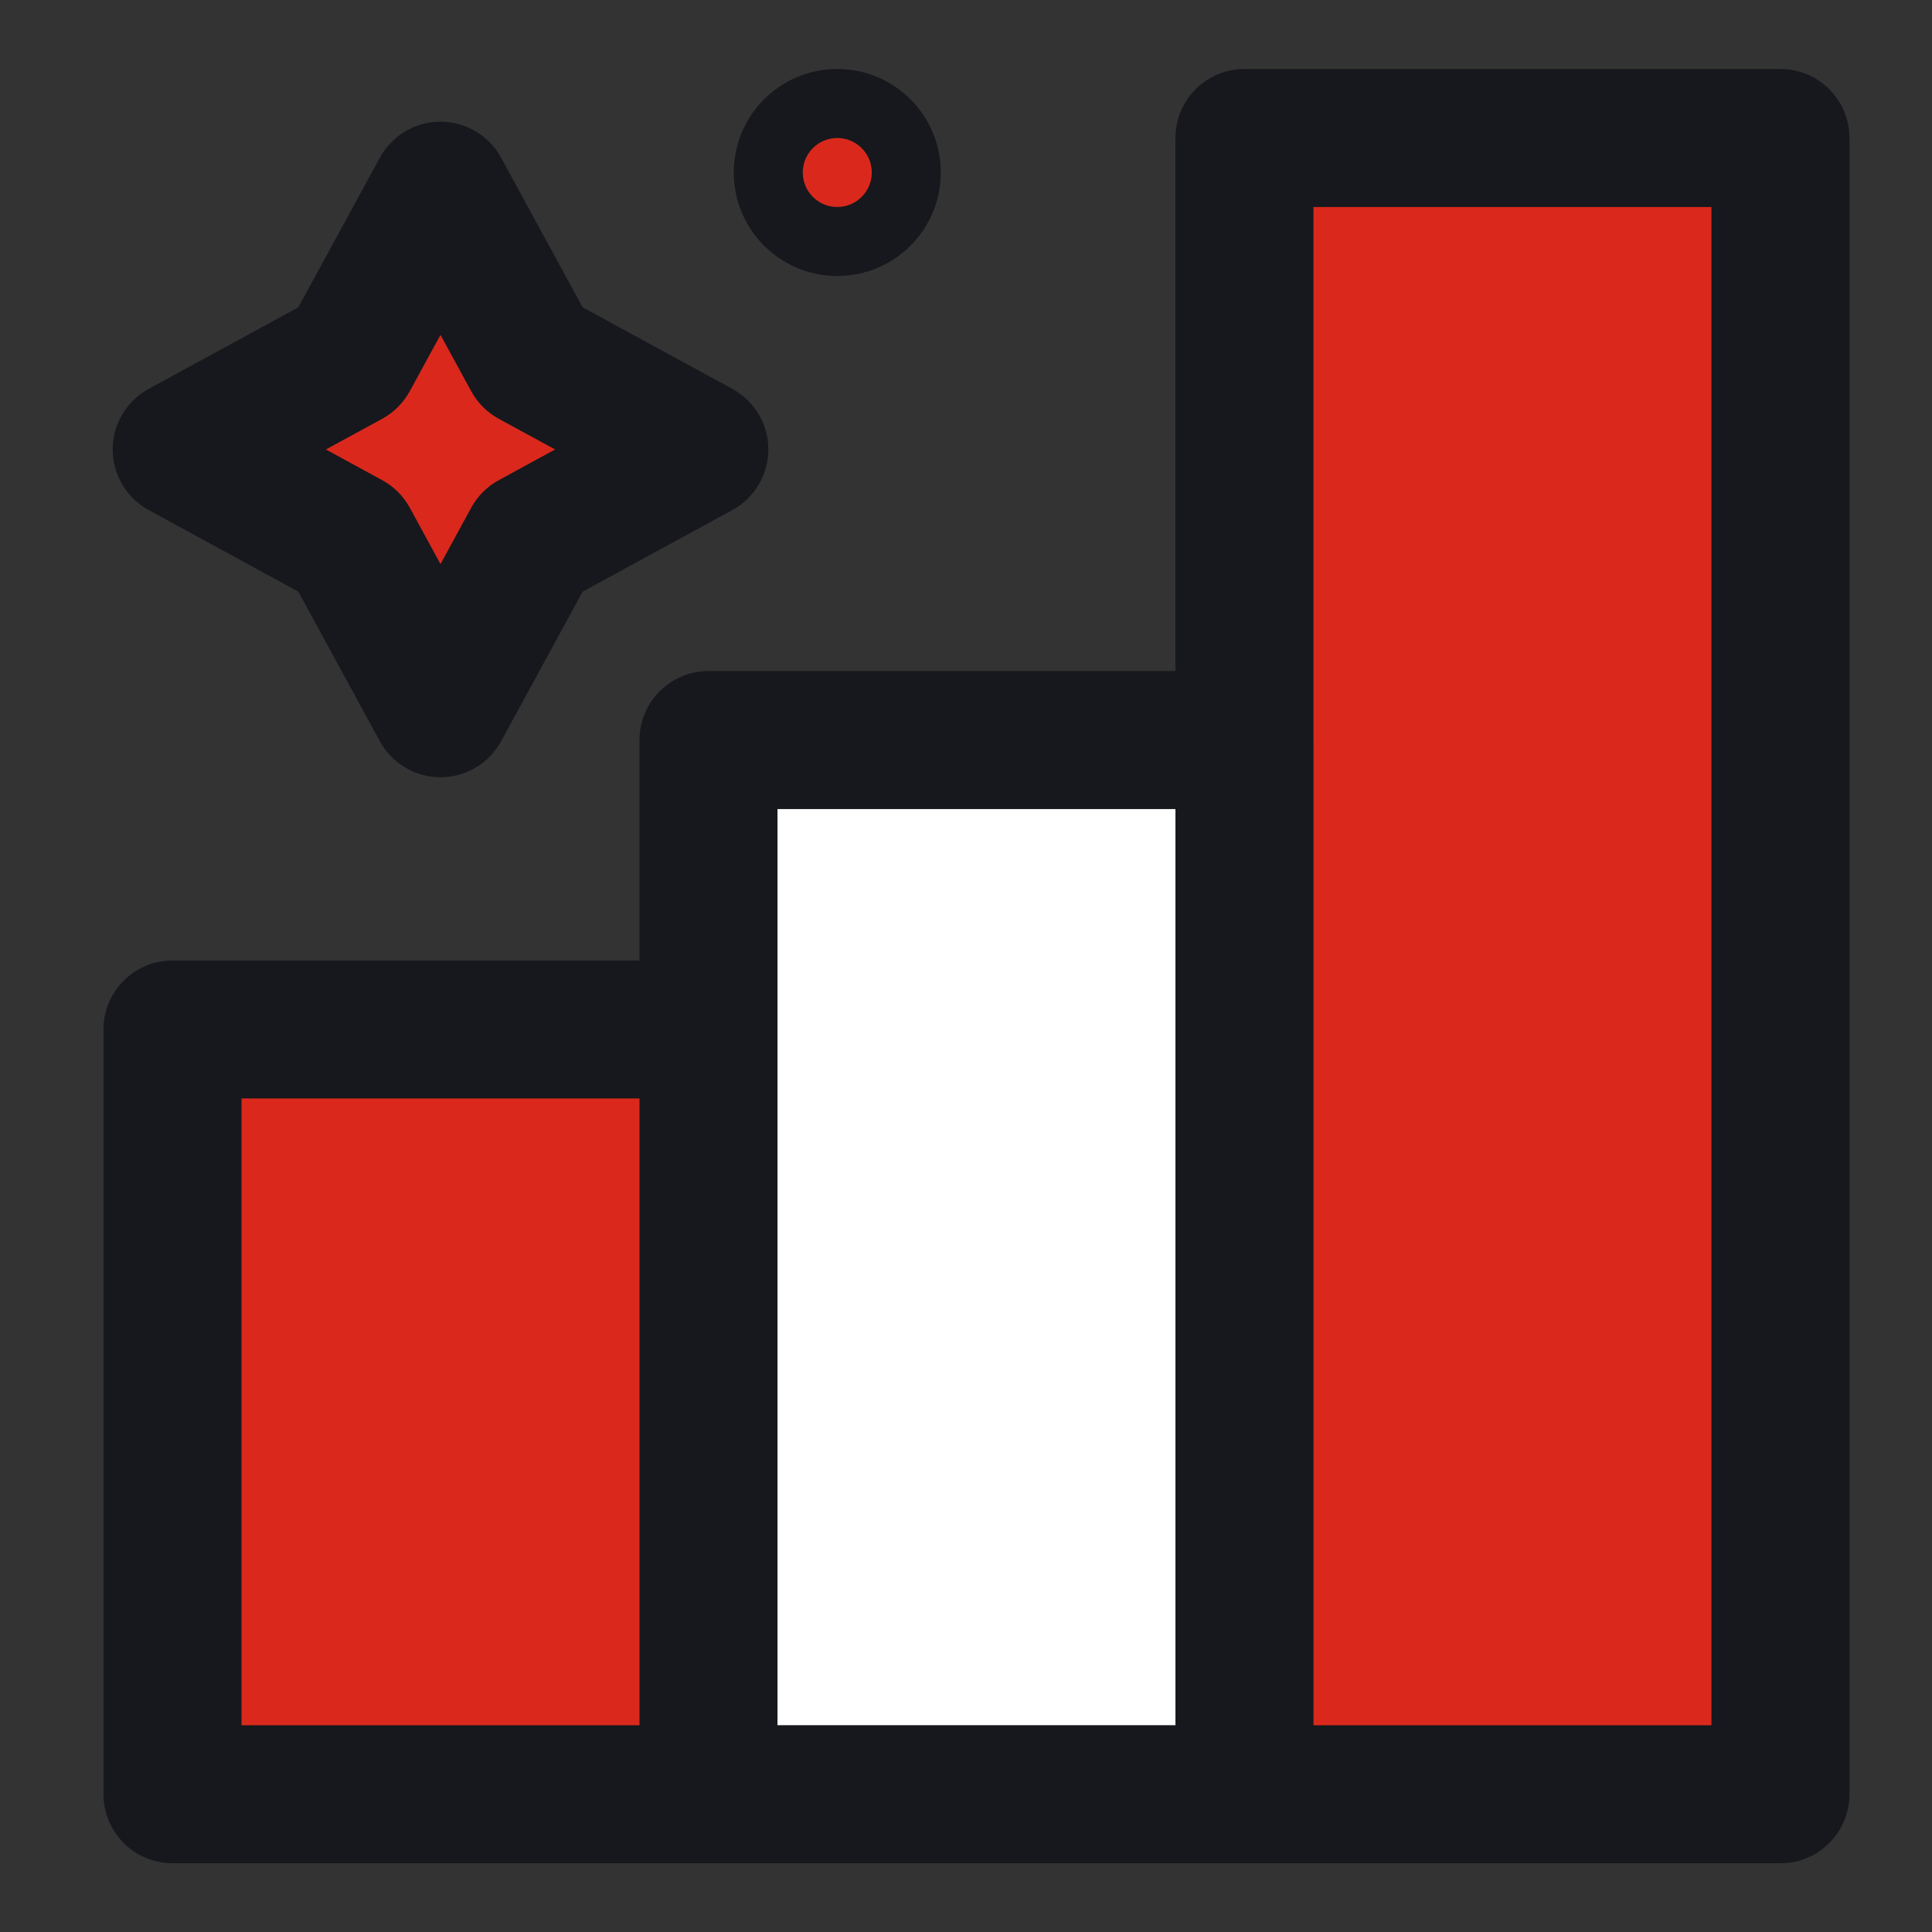 <svg width="56" height="56" viewBox="0 0 56 56" fill="none" xmlns="http://www.w3.org/2000/svg">
<rect x="0" y="0" width="56" height="56" fill="#333333" stroke="none"/>
<path d="M36.072 21.451H20.536V52.006H36.072V21.451Z" fill="white"/>
<path d="M51.607 4H36.071V52.007H51.607V4Z" fill="#DA291C"/>
<path d="M20.536 29.84H5V52.007H20.536V29.84Z" fill="#DA291C"/>
<path d="M15.414 10.382L20.271 13.028L15.414 15.674L12.768 20.529L10.122 15.674L5.267 13.028L10.122 10.382L12.768 5.527L15.414 10.382Z" fill="#DA291C"/>
<path fill-rule="evenodd" clip-rule="evenodd" d="M36.071 2C34.967 2 34.071 2.895 34.071 4V19.451H20.536C19.432 19.451 18.536 20.347 18.536 21.451V27.84H5C3.895 27.84 3 28.735 3 29.84V52.007C3 53.111 3.895 54.007 5 54.007H20.536C20.553 54.007 20.571 54.007 20.588 54.006H36.013C36.032 54.007 36.052 54.007 36.071 54.007H51.607C52.712 54.007 53.607 53.112 53.607 52.007V4C53.607 2.895 52.712 2 51.607 2H36.071ZM34.071 23.451V50.006H22.536V23.451H34.071ZM38.072 50.007H49.607V6H38.071V21.392C38.072 21.4 38.072 21.407 38.072 21.414C38.072 21.427 38.072 21.439 38.072 21.451V50.007ZM7 31.84V50.007H18.536V31.84H7Z" fill="#16181D"/>
<path fill-rule="evenodd" clip-rule="evenodd" d="M12.768 3.527C13.5 3.527 14.173 3.927 14.524 4.57L16.888 8.908L21.227 11.272C21.87 11.622 22.271 12.296 22.271 13.028C22.271 13.761 21.87 14.434 21.227 14.785L16.888 17.149L14.524 21.486C14.173 22.129 13.5 22.529 12.768 22.529C12.036 22.529 11.362 22.129 11.011 21.486L8.647 17.149L4.31 14.784C3.667 14.434 3.267 13.761 3.267 13.028C3.267 12.296 3.667 11.623 4.31 11.272L8.647 8.908L11.011 4.57C11.362 3.927 12.036 3.527 12.768 3.527ZM12.768 9.707L11.878 11.339C11.694 11.677 11.416 11.954 11.079 12.139L9.446 13.028L11.079 13.918C11.416 14.102 11.694 14.38 11.878 14.717L12.768 16.35L13.658 14.717C13.841 14.38 14.119 14.102 14.457 13.918L16.09 13.028L14.457 12.139C14.119 11.955 13.841 11.677 13.658 11.339L12.768 9.707Z" fill="#16181D"/>
<path d="M24.269 2C22.612 2 21.269 3.343 21.269 5C21.269 6.657 22.612 8 24.269 8C25.925 8 27.269 6.657 27.269 5C27.269 3.343 25.925 2 24.269 2Z" fill="#16181D"/>
<path d="M24.269 6C24.821 6 25.269 5.552 25.269 5C25.269 4.448 24.821 4 24.269 4C23.716 4 23.269 4.448 23.269 5C23.269 5.552 23.716 6 24.269 6Z" fill="#DA291C"/>
</svg>
